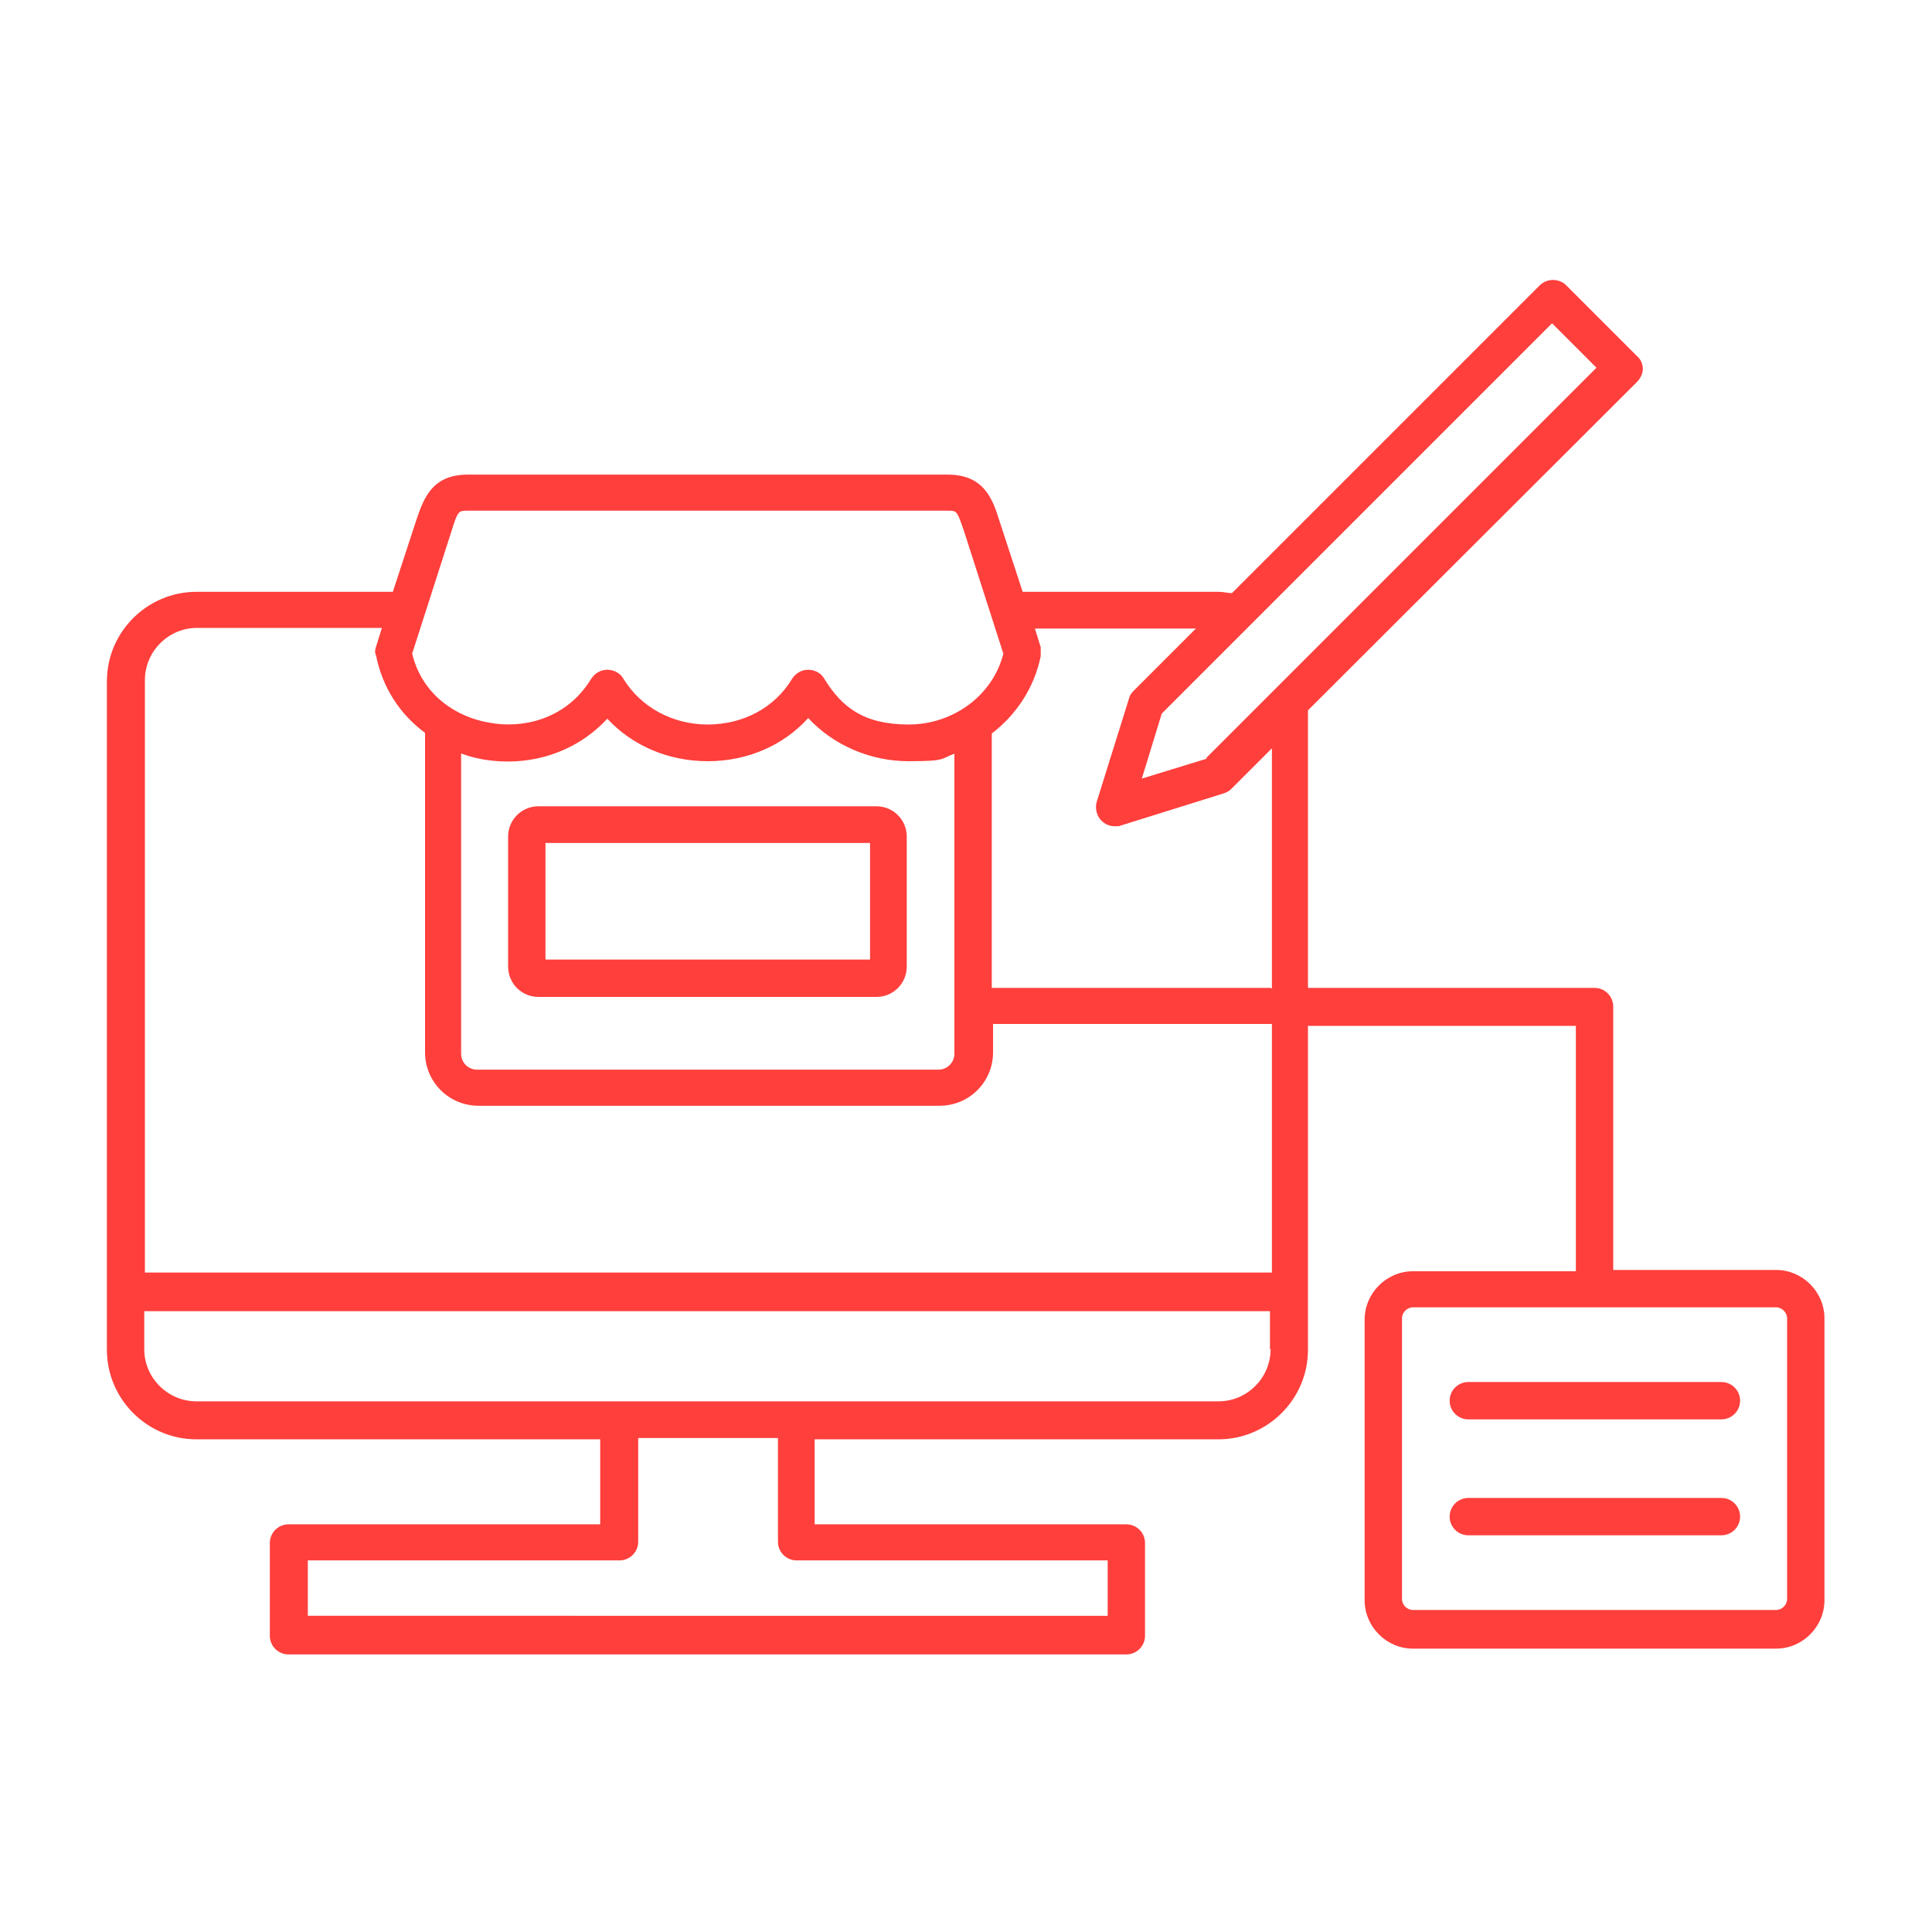 <svg xmlns="http://www.w3.org/2000/svg" id="Layer_1" viewBox="0 0 300 300"><defs><style>      .st0 {        fill: #fe3f3c;      }    </style></defs><path class="st0" d="M283.3,204.7c0-4.1-3.4-7.5-7.5-7.5h-25.3v-40.9c0-1.6-1.3-2.9-2.9-2.9h-44.5v-43.1l51.1-51c.5-.5.9-1.3.9-2s-.3-1.5-.9-2l-11-11c-1.1-1.1-3-1.1-4.1,0l-47.8,47.8c-.7,0-1.3-.2-2-.2h-30.5l-3.6-11c-1-3.2-2.3-7.2-8-7.2h-74.6c-5.7,0-6.9,4-8,7.2l-3.6,11h-30.5c-7.6,0-13.9,6.2-13.9,13.9v103.8c0,7.6,6.2,13.9,13.9,13.9h62.7v13.2h-48.4c-1.6,0-2.9,1.3-2.9,2.9v14.4c0,1.6,1.3,2.9,2.9,2.9h130.1c1.6,0,2.9-1.3,2.9-2.9v-14.4c0-1.6-1.3-2.9-2.9-2.9h-48.4v-13.2h62.7c7.6,0,13.9-6.2,13.9-13.9v-50.3h41.6v38.1h-25.3c-4.1,0-7.5,3.4-7.5,7.5v43.6c0,4.1,3.4,7.5,7.5,7.5h56.4c4.1,0,7.5-3.4,7.5-7.5v-43.6s0,0,0,0ZM70.1,82.5c1-3.2,1.1-3.2,2.5-3.2h74.6c1.4,0,1.4,0,2.5,3.2l6.1,19c-1.6,6.4-7.7,11-14.7,11s-10.4-2.7-13.1-7.1c-.5-.9-1.5-1.4-2.5-1.4s-1.9.5-2.5,1.4c-2.7,4.5-7.6,7.1-13.1,7.1s-10.4-2.7-13.1-7.1c-.5-.9-1.5-1.4-2.5-1.4s-1.9.5-2.5,1.4c-3.9,6.4-10.8,7.8-15.9,6.8-4.8-.8-10.3-4.1-11.9-10.7l6.1-19h0ZM148.2,117v46.6c0,1.4-1.1,2.5-2.5,2.5h-71.6c-1.4,0-2.5-1.1-2.5-2.5v-46.6c1.1.4,2.2.7,3.3.9,7.4,1.3,14.6-1.1,19.4-6.3,3.9,4.2,9.5,6.6,15.6,6.6s11.7-2.4,15.6-6.7c3.9,4.2,9.6,6.7,15.6,6.7s4.9-.4,7.2-1.2h0ZM22.5,105.6c0-4.4,3.6-8.1,8.1-8.1h28.7l-.9,2.9c-.2.5-.2,1,0,1.4,1,5,3.7,9.1,7.6,12v49.6c0,4.6,3.7,8.3,8.3,8.3h71.6c4.6,0,8.3-3.7,8.3-8.3v-4.4h43.3v38.6H22.5v-92.1h0ZM172,242.3v8.6H47.8v-8.6h48.4c1.6,0,2.9-1.3,2.9-2.9v-16.1h21.7v16.1c0,1.6,1.3,2.9,2.9,2.9h48.4,0ZM197.3,209.5c0,4.4-3.6,8.1-8.1,8.1H30.5c-4.4,0-8.1-3.6-8.1-8.1v-5.9h174.8v5.9ZM197.3,153.4h-43.3v-39.5c3.8-2.9,6.6-7.1,7.6-12h0c0-.5,0-1,0-1.4l-.9-2.9h25l-9.7,9.7c-.3.3-.6.7-.7,1.2l-5,16c-.3,1,0,2.2.7,2.9.6.6,1.3.9,2.1.9s.6,0,.9-.1l16-5c.4-.1.9-.4,1.2-.7l6.3-6.3v37.3h0ZM187.4,117.8l-10.1,3.1,3.1-10.1,60.6-60.6,6.9,6.9s-60.6,60.6-60.6,60.6ZM277.5,248.3c0,.9-.8,1.7-1.7,1.7h-56.4c-.9,0-1.7-.8-1.7-1.7v-43.6c0-.9.8-1.7,1.7-1.7h56.4c.9,0,1.7.8,1.7,1.7v43.6Z"></path><path class="st0" d="M267.3,214.6h-39.3c-1.6,0-2.9,1.3-2.9,2.9s1.3,2.9,2.9,2.9h39.3c1.6,0,2.9-1.3,2.9-2.9h0c0-1.6-1.3-2.9-2.9-2.9h0Z"></path><path class="st0" d="M267.3,232.6h-39.3c-1.6,0-2.9,1.3-2.9,2.9s1.3,2.9,2.9,2.9h39.3c1.6,0,2.9-1.3,2.9-2.9h0c0-1.6-1.3-2.9-2.9-2.9Z"></path><path class="st0" d="M78.9,129.9v20.2c0,2.6,2.1,4.7,4.7,4.7h52.5c2.6,0,4.7-2.1,4.7-4.7v-20.2c0-2.6-2.1-4.7-4.7-4.7h-52.5c-2.6,0-4.7,2.1-4.7,4.7ZM84.7,130.9h50.4v18.1h-50.4v-18.1Z"></path></svg>
